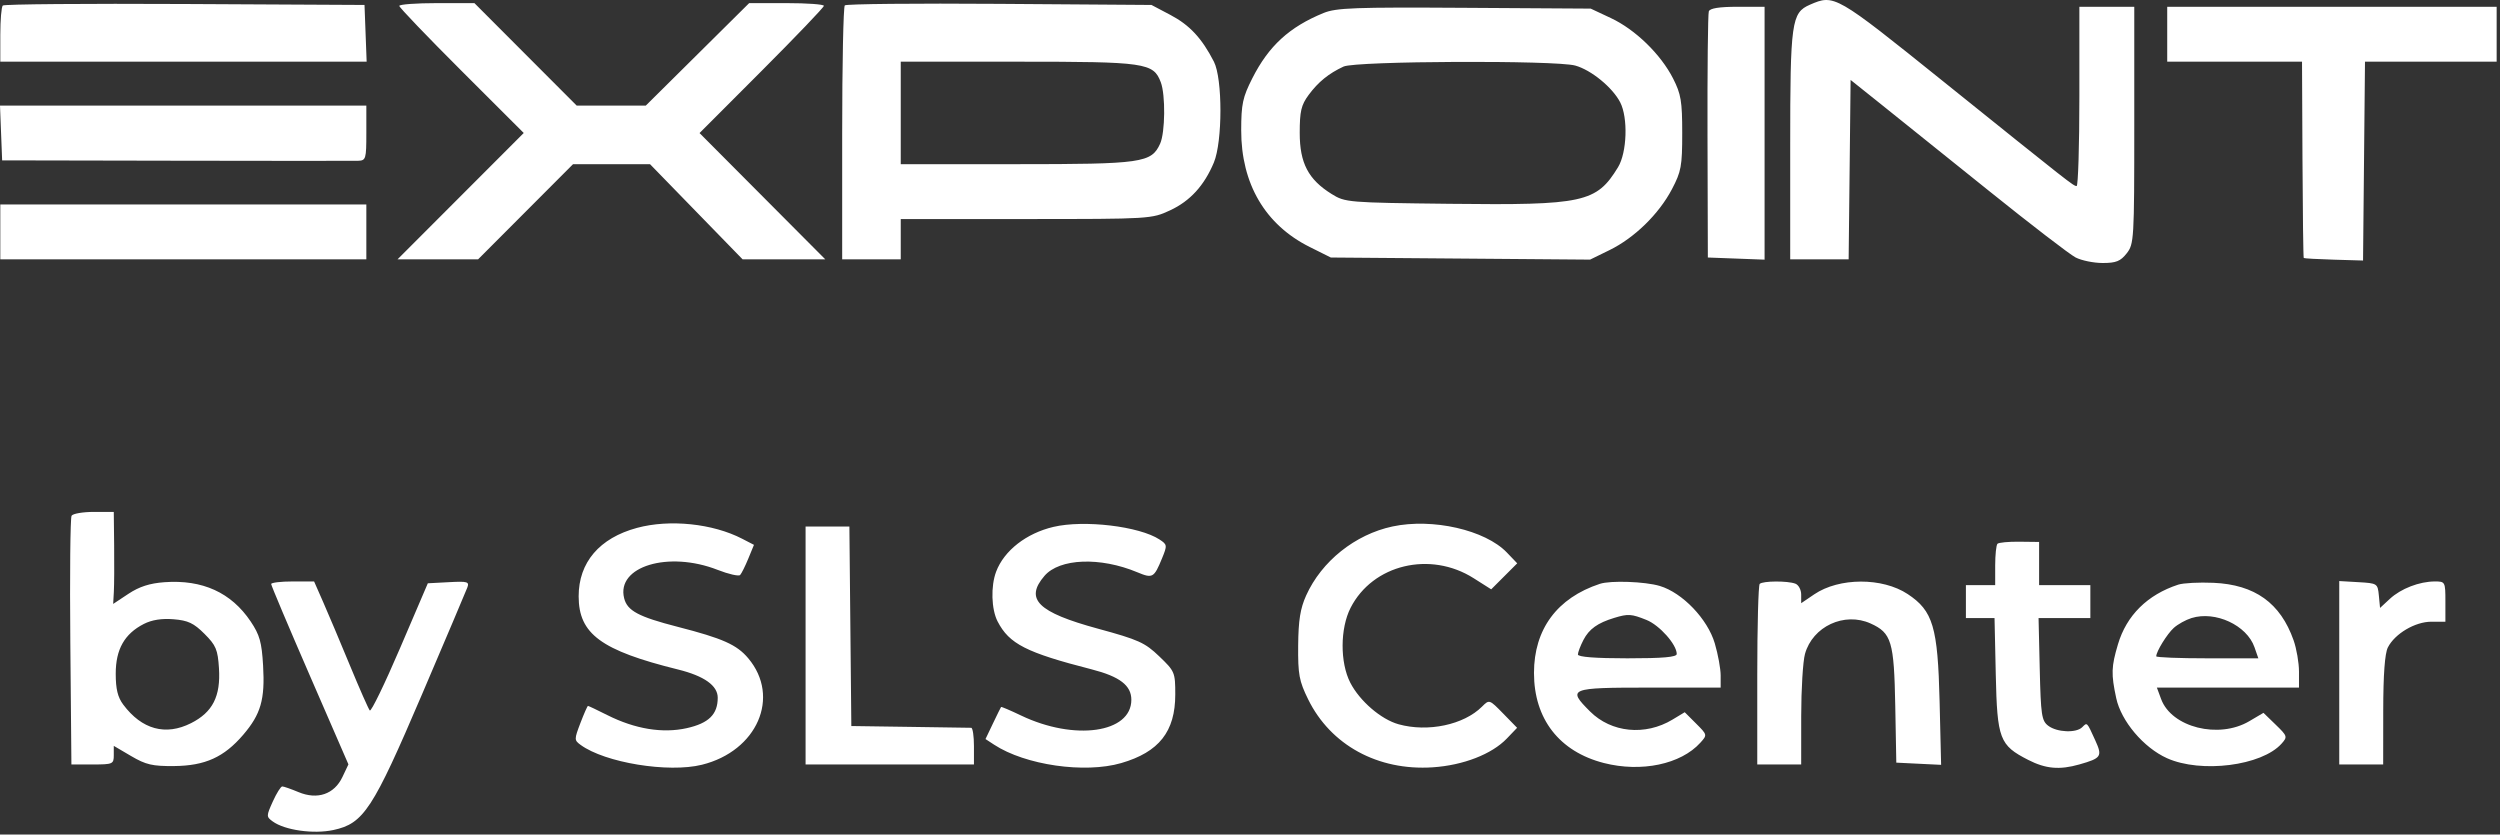 <?xml version="1.0" encoding="UTF-8"?> <svg xmlns="http://www.w3.org/2000/svg" width="683" height="228" viewBox="0 0 683 228" fill="none"><rect x="0" y="0" width="683" height="228" fill="#333333" stroke="none"/><path fill-rule="evenodd" clip-rule="evenodd" d="M494.468 1.287C489.428 3.481 489.084 5.953 489.084 40.002V70.853H497.067H505.049L505.317 46.345L505.584 21.837L514.084 28.63C518.759 32.366 531.928 42.936 543.348 52.12C554.769 61.303 565.434 69.5 567.049 70.335C568.663 71.17 571.999 71.853 574.462 71.853C578.107 71.853 579.324 71.364 581.011 69.218C583.011 66.676 583.084 65.447 583.084 34.218V1.853H575.584H568.084V26.353C568.084 39.828 567.746 50.842 567.334 50.828C566.437 50.798 565.888 50.367 530.724 22.103C501.411 -1.459 501.138 -1.616 494.468 1.287ZM0.76 1.51C0.388 1.882 0.084 5.486 0.084 9.52V16.853H50.126H100.168L99.876 9.103L99.584 1.353L50.51 1.094C23.519 0.951 1.132 1.139 0.76 1.51ZM109.084 1.614C109.084 2.033 116.734 10.015 126.084 19.353L143.085 36.332L125.845 53.592L108.605 70.853H119.609H130.613L143.584 57.853L156.555 44.853H167.07H177.584L190.232 57.853L202.881 70.853H214.175H225.47L208.293 53.603L191.115 36.353L208.1 19.343C217.441 9.987 225.084 1.999 225.084 1.593C225.084 1.186 220.491 0.853 214.877 0.853H204.67L190.549 14.853L176.429 28.853H166.993H157.557L143.584 14.853L129.611 0.853H119.347C113.703 0.853 109.084 1.195 109.084 1.614ZM230.801 1.47C230.406 1.864 230.084 17.636 230.084 36.52V70.853H238.084H246.084V65.353V59.853L280.334 59.843C314.309 59.834 314.625 59.813 319.701 57.451C325.132 54.922 329.001 50.69 331.627 44.406C334.013 38.693 334.023 21.499 331.642 16.853C328.362 10.453 325.012 6.851 319.772 4.088L314.584 1.353L273.051 1.053C250.207 0.888 231.195 1.076 230.801 1.47ZM361.584 3.555C352.252 7.377 346.623 12.534 342.145 21.366C339.502 26.579 339.108 28.415 339.097 35.565C339.074 50.199 345.65 61.41 357.811 67.474L363.584 70.353L398.998 70.639L434.412 70.927L439.716 68.332C446.518 65.004 453.187 58.501 456.763 51.709C459.31 46.87 459.583 45.388 459.583 36.353C459.584 27.662 459.257 25.71 457.084 21.439C453.713 14.814 446.766 8.068 440.086 4.934L434.584 2.353L400.084 2.135C370.084 1.946 365.062 2.131 361.584 3.555ZM466.848 3.103C466.601 3.791 466.44 19.203 466.491 37.353L466.584 70.353L474.334 70.645L482.084 70.937V36.395V1.853H474.691C469.683 1.853 467.153 2.256 466.848 3.103ZM592.084 9.353V16.853H610.498H628.912L629.035 43.557C629.103 58.244 629.259 70.361 629.382 70.485C629.505 70.608 633.201 70.814 637.595 70.942L645.584 71.176L645.85 44.014L646.116 16.853H664.1H682.084V9.353V1.853H637.084H592.084V9.353ZM246.084 30.853V44.853H277.683C312.056 44.853 314.559 44.496 316.945 39.258C318.331 36.217 318.442 25.926 317.127 22.466C315.108 17.155 313.01 16.853 278.134 16.853H246.084V30.853ZM367.063 18.184C363.002 20.068 360.133 22.398 357.525 25.933C355.479 28.706 355.084 30.386 355.084 36.315C355.084 44.555 357.426 49.037 363.801 53.001C367.505 55.304 368.182 55.359 396.084 55.682C432.662 56.106 436.154 55.347 442.05 45.677C444.5 41.658 444.814 32.165 442.635 27.952C440.529 23.879 434.712 19.121 430.361 17.913C424.979 16.418 370.367 16.652 367.063 18.184ZM0.292 36.333L0.584 43.812L48.084 43.906C74.209 43.957 96.597 43.966 97.834 43.926C99.961 43.857 100.084 43.442 100.084 36.353V28.853H50.042H0L0.292 36.333ZM0.084 63.353V70.853H50.084H100.084V63.353V55.853H50.084H0.084V63.353ZM19.557 140.896C19.203 141.47 19.047 156.995 19.211 175.396L19.509 208.853H25.296C30.829 208.853 31.084 208.741 31.084 206.311V203.769L35.834 206.561C39.859 208.927 41.652 209.343 47.584 209.286C56.04 209.206 61.204 206.867 66.447 200.742C71.258 195.121 72.414 191.11 71.88 181.883C71.507 175.443 70.95 173.456 68.488 169.79C63.18 161.888 55.321 158.306 44.935 159.057C40.902 159.349 38.06 160.265 35.092 162.229L30.919 164.991L31.103 161.672C31.204 159.846 31.241 154.19 31.185 149.103L31.084 139.853H25.643C22.65 139.853 19.912 140.323 19.557 140.896ZM174.035 144.215C163.771 146.983 158.08 153.658 158.088 162.919C158.096 173.198 164.21 177.699 185.24 182.907C192.392 184.678 196.084 187.303 196.084 190.616C196.084 195.17 193.624 197.589 187.626 198.931C181.028 200.407 173.503 199.173 165.938 195.374C163.178 193.987 160.793 192.853 160.638 192.853C160.483 192.853 159.555 194.949 158.577 197.512C156.861 202.003 156.863 202.219 158.631 203.511C165.278 208.371 182.591 211.205 191.759 208.932C206.878 205.185 213.313 190.409 204.426 179.847C201.291 176.122 197.463 174.415 185.129 171.245C174.418 168.491 171.376 166.865 170.515 163.433C168.335 154.749 182.594 150.423 196.049 155.686C199.054 156.862 201.825 157.493 202.206 157.088C202.587 156.684 203.592 154.665 204.44 152.602L205.982 148.852L202.783 147.197C194.721 143.025 182.966 141.806 174.035 144.215ZM287.802 143.945C280.384 145.691 274.316 150.43 272.148 156.168C270.643 160.15 270.829 166.459 272.548 169.784C275.724 175.924 280.351 178.281 298.24 182.867C305.913 184.834 309.084 187.265 309.084 191.183C309.084 200.256 293.559 202.465 278.947 195.472C276.04 194.081 273.586 193.035 273.494 193.148C273.401 193.261 272.406 195.278 271.282 197.631L269.239 201.908L271.593 203.451C280.106 209.029 296.333 211.376 306.319 208.473C316.663 205.466 321.084 199.854 321.084 189.731C321.084 183.689 320.958 183.389 316.707 179.316C312.781 175.555 311.055 174.775 299.957 171.752C283.505 167.272 279.88 163.689 285.357 157.322C289.475 152.535 300.571 152.105 310.706 156.34C314.893 158.089 315.271 157.878 317.444 152.595C318.93 148.98 318.905 148.782 316.781 147.39C311.26 143.773 296.158 141.977 287.802 143.945ZM380.439 143.829C370.224 146.007 361.051 153.336 356.841 162.683C355.233 166.252 354.72 169.474 354.661 176.353C354.593 184.275 354.919 186.036 357.384 191.056C363.528 203.567 376.456 210.621 391.427 209.631C399.758 209.079 407.566 206.047 411.661 201.772L414.474 198.837L410.676 194.947C406.888 191.068 406.874 191.063 404.893 193.044C399.912 198.025 390.103 200.099 382.084 197.868C377.299 196.537 371.461 191.507 368.895 186.506C366.069 180.998 366.107 171.689 368.979 166.06C375.021 154.216 390.731 150.438 402.61 157.972L407.397 161.007L410.95 157.454L414.503 153.9L411.676 150.949C405.77 144.785 391.363 141.501 380.439 143.829ZM220.084 176.353V208.853H243.084H266.084V203.853C266.084 201.103 265.747 198.843 265.334 198.832C264.921 198.82 257.384 198.708 248.584 198.582L232.584 198.353L232.318 171.103L232.052 143.853H226.068H220.084V176.353ZM545.711 148.559C545.366 148.904 545.084 151.586 545.084 154.52V159.853H541.084H537.084V164.353V168.853H540.994H544.905L545.244 184.282C545.633 201.926 546.269 203.599 554.104 207.603C558.9 210.053 562.669 210.388 568.084 208.844C574.115 207.124 574.424 206.655 572.422 202.258C570.104 197.169 570.236 197.301 568.867 198.67C567.224 200.313 561.987 200.094 559.584 198.28C557.782 196.921 557.552 195.387 557.258 182.812L556.933 168.853H564.008H571.084V164.353V159.853H564.084H557.084V153.956V148.06L551.711 147.996C548.756 147.96 546.056 148.214 545.711 148.559ZM74.084 159.56C74.084 159.949 78.833 171.193 84.638 184.546L95.191 208.825L93.546 212.291C91.316 216.992 86.724 218.565 81.548 216.402C79.508 215.55 77.513 214.853 77.114 214.853C76.714 214.853 75.553 216.705 74.532 218.968C72.742 222.938 72.74 223.129 74.491 224.408C77.778 226.812 85.636 227.928 91.069 226.763C99.354 224.986 101.838 221.186 115.281 189.727C121.715 174.671 127.284 161.541 127.659 160.549C128.273 158.922 127.779 158.775 122.611 159.049L116.883 159.353L109.281 177.101C105.1 186.862 101.385 194.512 101.026 194.101C100.666 193.69 98.234 188.178 95.622 181.853C93.01 175.528 89.733 167.766 88.341 164.603L85.811 158.853H79.947C76.723 158.853 74.084 159.171 74.084 159.56ZM437.084 159.505C425.401 163.354 419.084 171.899 419.084 183.853C419.084 196.417 426.008 205.338 438.179 208.456C448.397 211.073 459.205 208.802 464.525 202.92C466.459 200.781 466.455 200.762 463.367 197.675L460.268 194.576L456.926 196.593C449.47 201.092 440.207 200.176 434.394 194.363C428.114 188.083 428.687 187.853 450.584 187.853H470.084V184.535C470.084 182.709 469.365 178.772 468.486 175.785C466.526 169.121 459.654 161.939 453.461 160.084C449.414 158.872 440.015 158.539 437.084 159.505ZM480.751 159.52C480.384 159.886 480.084 171.136 480.084 184.52V208.853H486.084H492.084L492.09 195.603C492.093 188.315 492.556 180.694 493.119 178.667C495.209 171.141 503.881 167.105 511.033 170.33C516.766 172.915 517.46 175.231 517.785 192.853L518.07 208.353L524.192 208.654L530.313 208.954L529.899 191.654C529.412 171.286 528.105 166.881 521.191 162.305C514.271 157.725 502.451 157.758 495.647 162.375L492.084 164.793V162.43C492.084 161.13 491.372 159.794 490.502 159.46C488.378 158.645 481.584 158.686 480.751 159.52ZM595.078 159.728C586.669 162.485 580.97 168.129 578.627 176.02C576.799 182.177 576.736 184.131 578.154 190.742C579.499 197.014 585.629 204.262 592.021 207.137C601.325 211.322 617.915 209.218 623.322 203.167C624.991 201.299 624.927 201.093 621.719 197.984L618.379 194.746L614.503 197.033C606.154 201.96 593.287 198.733 590.421 190.994L589.258 187.853H608.671H628.084V183.479C628.084 181.073 627.418 177.218 626.605 174.913C623.015 164.737 616.023 159.723 604.728 159.223C600.799 159.048 596.456 159.276 595.078 159.728ZM639.084 183.799V208.853H645.084H651.084L651.099 194.103C651.109 184.316 651.534 178.522 652.363 176.883C654.26 173.135 659.801 169.853 664.232 169.853H668.084V164.353C668.084 158.973 668.022 158.853 665.233 158.853C660.994 158.853 655.927 160.807 652.906 163.607L650.228 166.089L649.906 162.721C649.59 159.411 649.494 159.348 644.334 159.049L639.084 158.744V183.799ZM441.026 168.801C436.469 170.184 434.135 171.853 432.594 174.833C431.764 176.439 431.084 178.226 431.084 178.803C431.084 179.484 435.825 179.853 444.584 179.853C454.342 179.853 458.084 179.524 458.084 178.665C458.084 176.085 453.384 170.8 449.814 169.367C445.681 167.708 444.814 167.652 441.026 168.801ZM598.727 168.85C597.155 169.338 594.971 170.55 593.874 171.543C592.044 173.199 589.084 177.995 589.084 179.303C589.084 179.606 595.361 179.853 603.032 179.853H616.98L615.923 176.821C613.827 170.81 605.237 166.828 598.727 168.85ZM39.302 170.459C34.018 173.155 31.617 177.396 31.617 184.034C31.617 188.233 32.16 190.478 33.662 192.49C38.743 199.295 45.236 201.077 52.182 197.573C58.101 194.588 60.315 190.235 59.821 182.552C59.495 177.469 59.006 176.308 55.862 173.165C52.94 170.242 51.378 169.504 47.43 169.182C44.197 168.917 41.492 169.342 39.302 170.459Z" fill="white"></path></svg> 